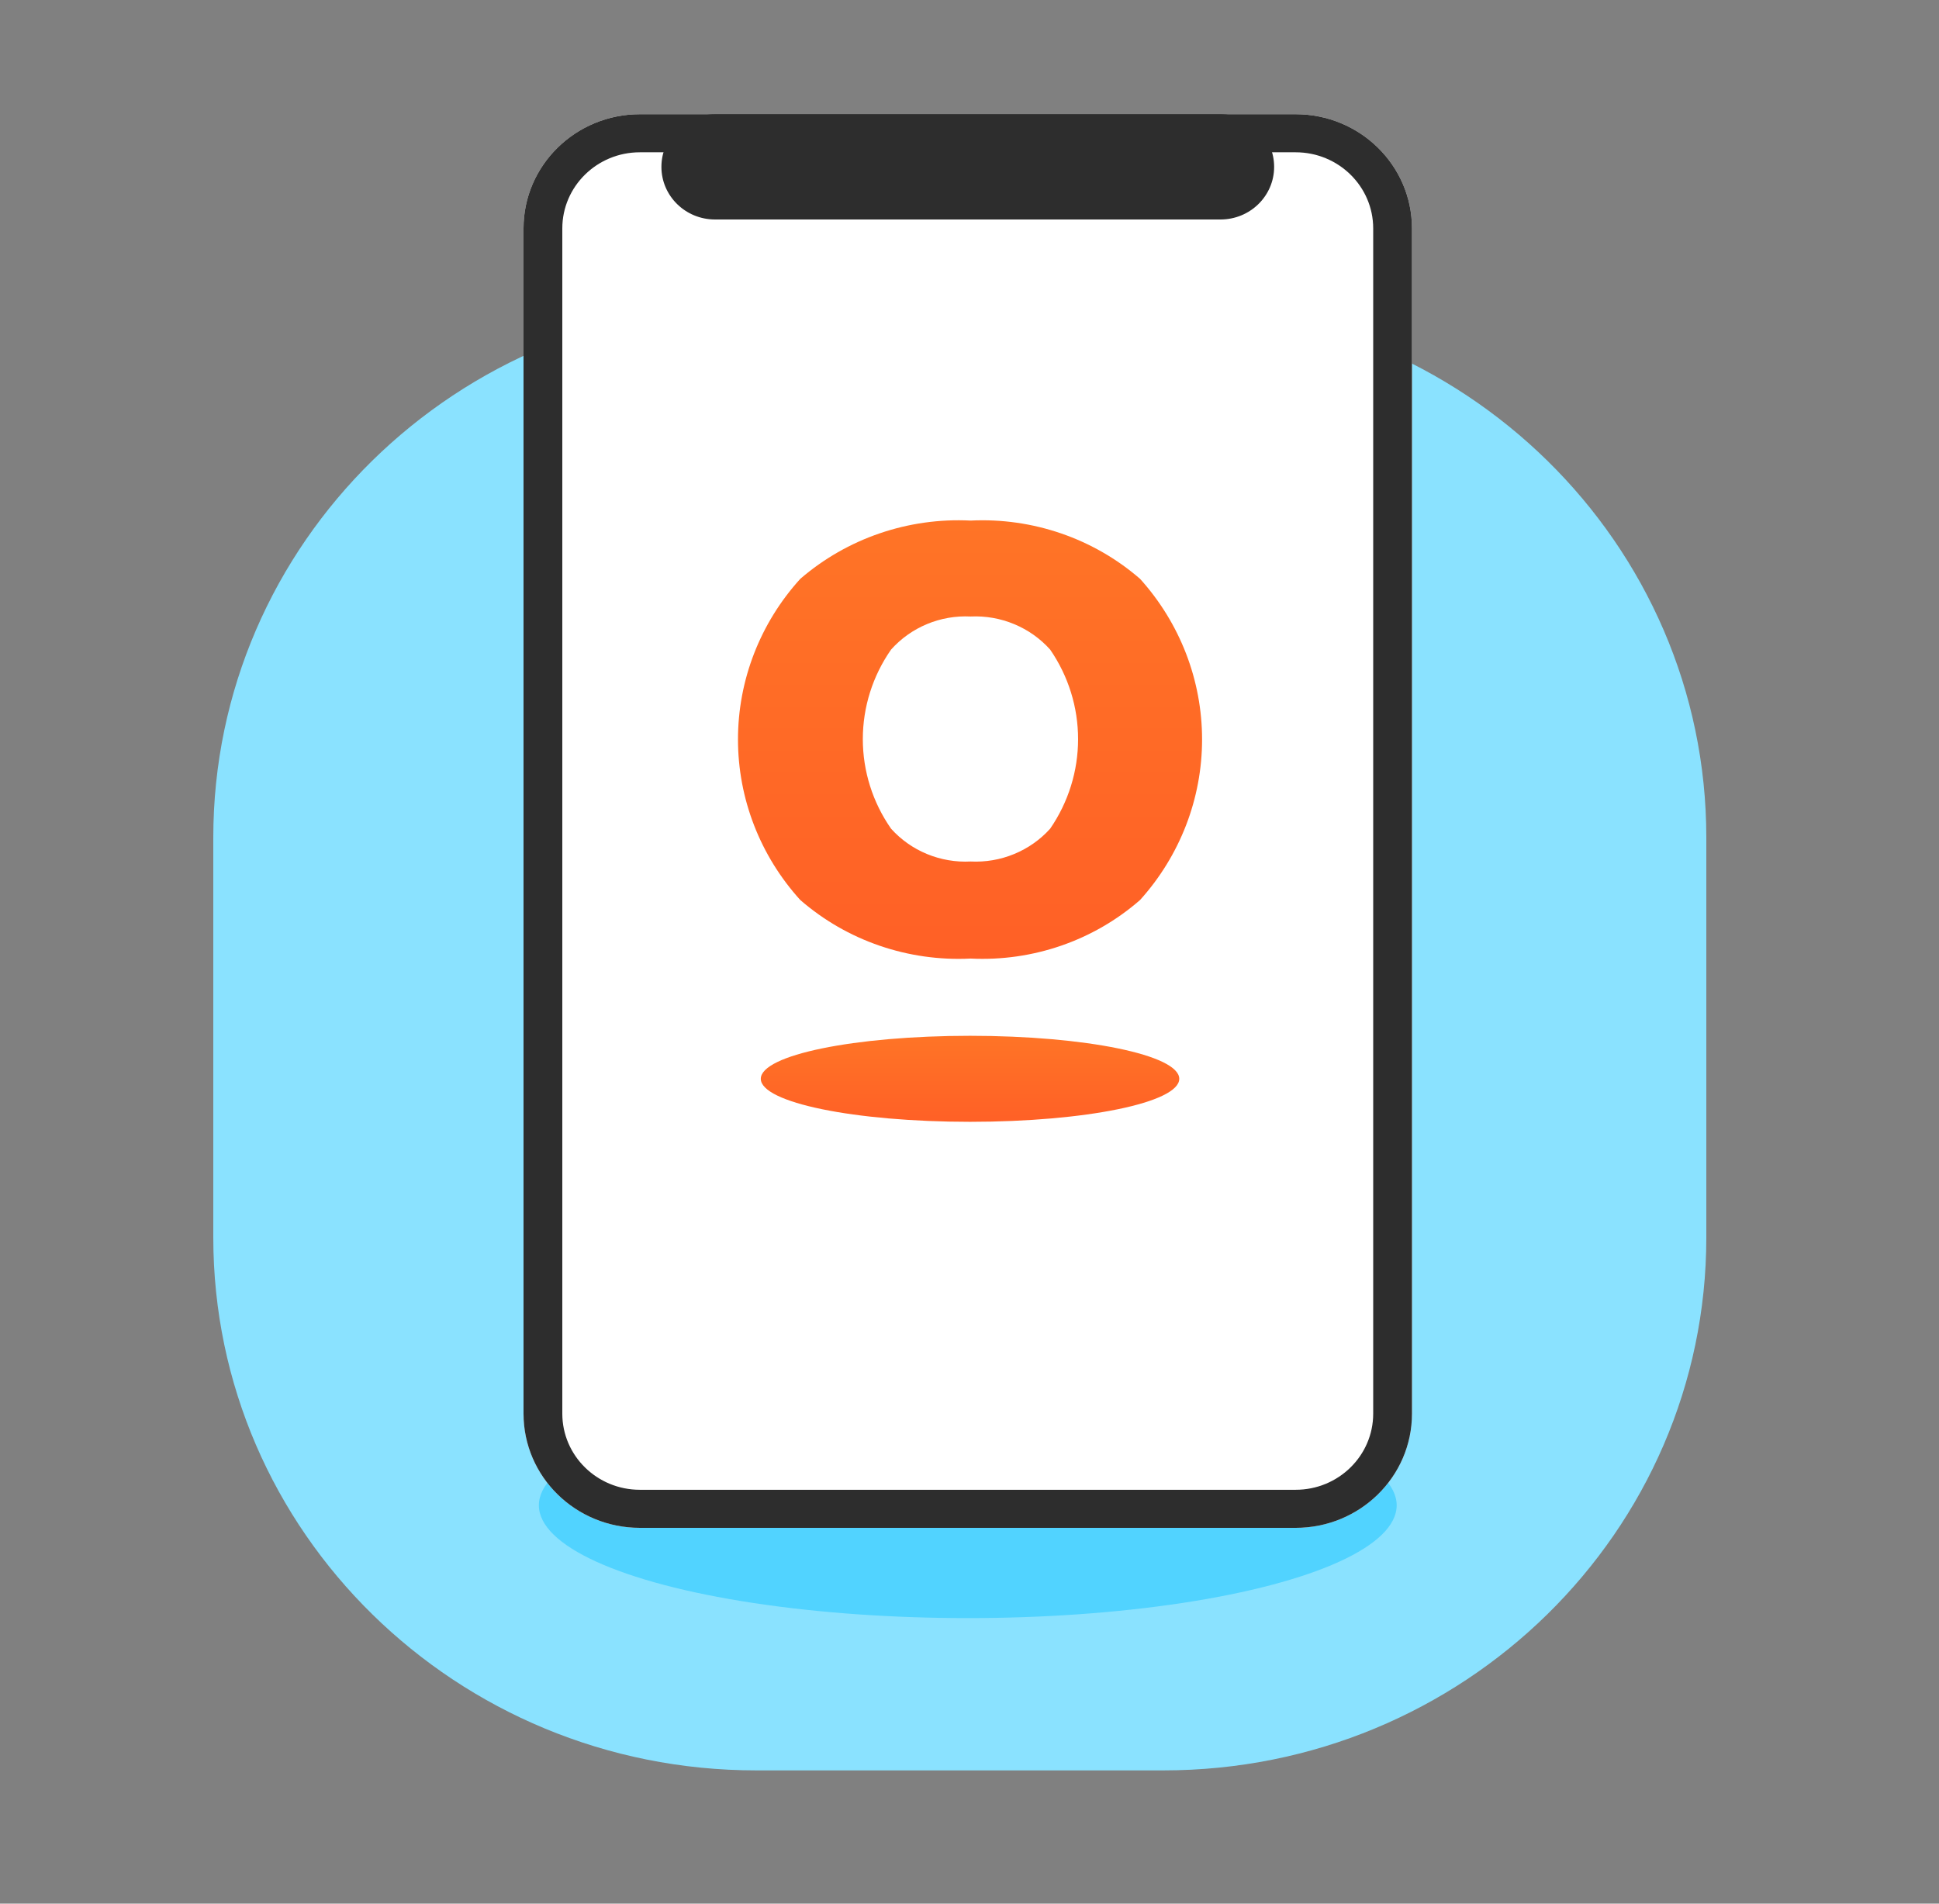 <svg width="55" height="54" viewBox="0 0 55 54" fill="none" xmlns="http://www.w3.org/2000/svg">
<rect x="0" y="0" width="55" height="54" fill="#808080" stroke="none"/>
<path d="M6.05 23.758C6.05 15.408 12.944 8.64 21.448 8.64H33.002C41.506 8.64 48.4 15.408 48.4 23.758V35.102C48.4 43.452 41.506 50.22 33.002 50.22H21.448C12.944 50.22 6.05 43.452 6.05 35.102V23.758Z" fill="#8AE2FF"/>
<ellipse cx="27.451" cy="42.7" rx="12.166" ry="3.2" fill="#51D3FF"/>
<path d="M14.85 6.48C14.85 4.691 16.328 3.24 18.15 3.24H36.751C38.574 3.24 40.051 4.691 40.051 6.48V40.1C40.051 41.89 38.574 43.34 36.751 43.34H18.15C16.328 43.34 14.85 41.89 14.85 40.1V6.48Z" fill="white"/>
<path fill-rule="evenodd" clip-rule="evenodd" d="M36.751 4.32H18.15C16.935 4.32 15.95 5.287 15.95 6.48V40.1C15.95 41.293 16.935 42.26 18.15 42.26H36.751C37.966 42.26 38.951 41.293 38.951 40.1V6.48C38.951 5.287 37.966 4.32 36.751 4.32ZM18.15 3.24C16.328 3.24 14.85 4.691 14.85 6.48V40.1C14.85 41.89 16.328 43.34 18.15 43.34H36.751C38.574 43.34 40.051 41.89 40.051 40.1V6.48C40.051 4.691 38.574 3.24 36.751 3.24H18.15Z" fill="#2D2D2D"/>
<path d="M27.515 31.822C30.793 31.822 33.45 31.276 33.45 30.602C33.45 29.928 30.793 29.382 27.515 29.382C24.237 29.382 21.58 29.928 21.58 30.602C21.58 31.276 24.237 31.822 27.515 31.822Z" fill="url(#paint0_linear_1269_18067)"/>
<path d="M32.338 16.42C31.017 15.274 29.292 14.681 27.532 14.767C25.763 14.678 24.03 15.272 22.7 16.42C21.562 17.674 20.933 19.295 20.933 20.975C20.933 22.654 21.562 24.276 22.7 25.53C24.027 26.684 25.762 27.28 27.532 27.191C29.294 27.278 31.02 26.682 32.338 25.53C33.471 24.273 34.097 22.653 34.097 20.975C34.097 19.297 33.471 17.676 32.338 16.42ZM25.275 18.427C25.555 18.113 25.903 17.866 26.294 17.703C26.684 17.54 27.108 17.467 27.532 17.488C27.955 17.468 28.378 17.542 28.769 17.705C29.159 17.867 29.508 18.114 29.788 18.427C30.304 19.177 30.58 20.061 30.58 20.967C30.58 21.872 30.304 22.757 29.788 23.507C29.507 23.819 29.159 24.064 28.768 24.225C28.377 24.387 27.955 24.459 27.532 24.438C27.108 24.46 26.686 24.387 26.295 24.226C25.904 24.065 25.556 23.819 25.275 23.507C24.753 22.759 24.474 21.873 24.474 20.967C24.474 20.06 24.753 19.175 25.275 18.427Z" fill="url(#paint1_linear_1269_18067)"/>
<path d="M18.761 4.733C18.761 3.908 19.442 3.24 20.282 3.24H34.62C35.46 3.24 36.141 3.908 36.141 4.733C36.141 5.558 35.46 6.226 34.62 6.226H20.282C19.442 6.226 18.761 5.558 18.761 4.733Z" fill="#2D2D2D"/>
<defs>
<linearGradient id="paint0_linear_1269_18067" x1="27.515" y1="29.382" x2="27.515" y2="31.822" gradientUnits="userSpaceOnUse">
<stop stop-color="#FF7426"/>
<stop offset="1" stop-color="#FF6026"/>
</linearGradient>
<linearGradient id="paint1_linear_1269_18067" x1="27.515" y1="14.758" x2="27.515" y2="27.2" gradientUnits="userSpaceOnUse">
<stop stop-color="#FF7426"/>
<stop offset="1" stop-color="#FF6026"/>
</linearGradient>
</defs>
</svg>

